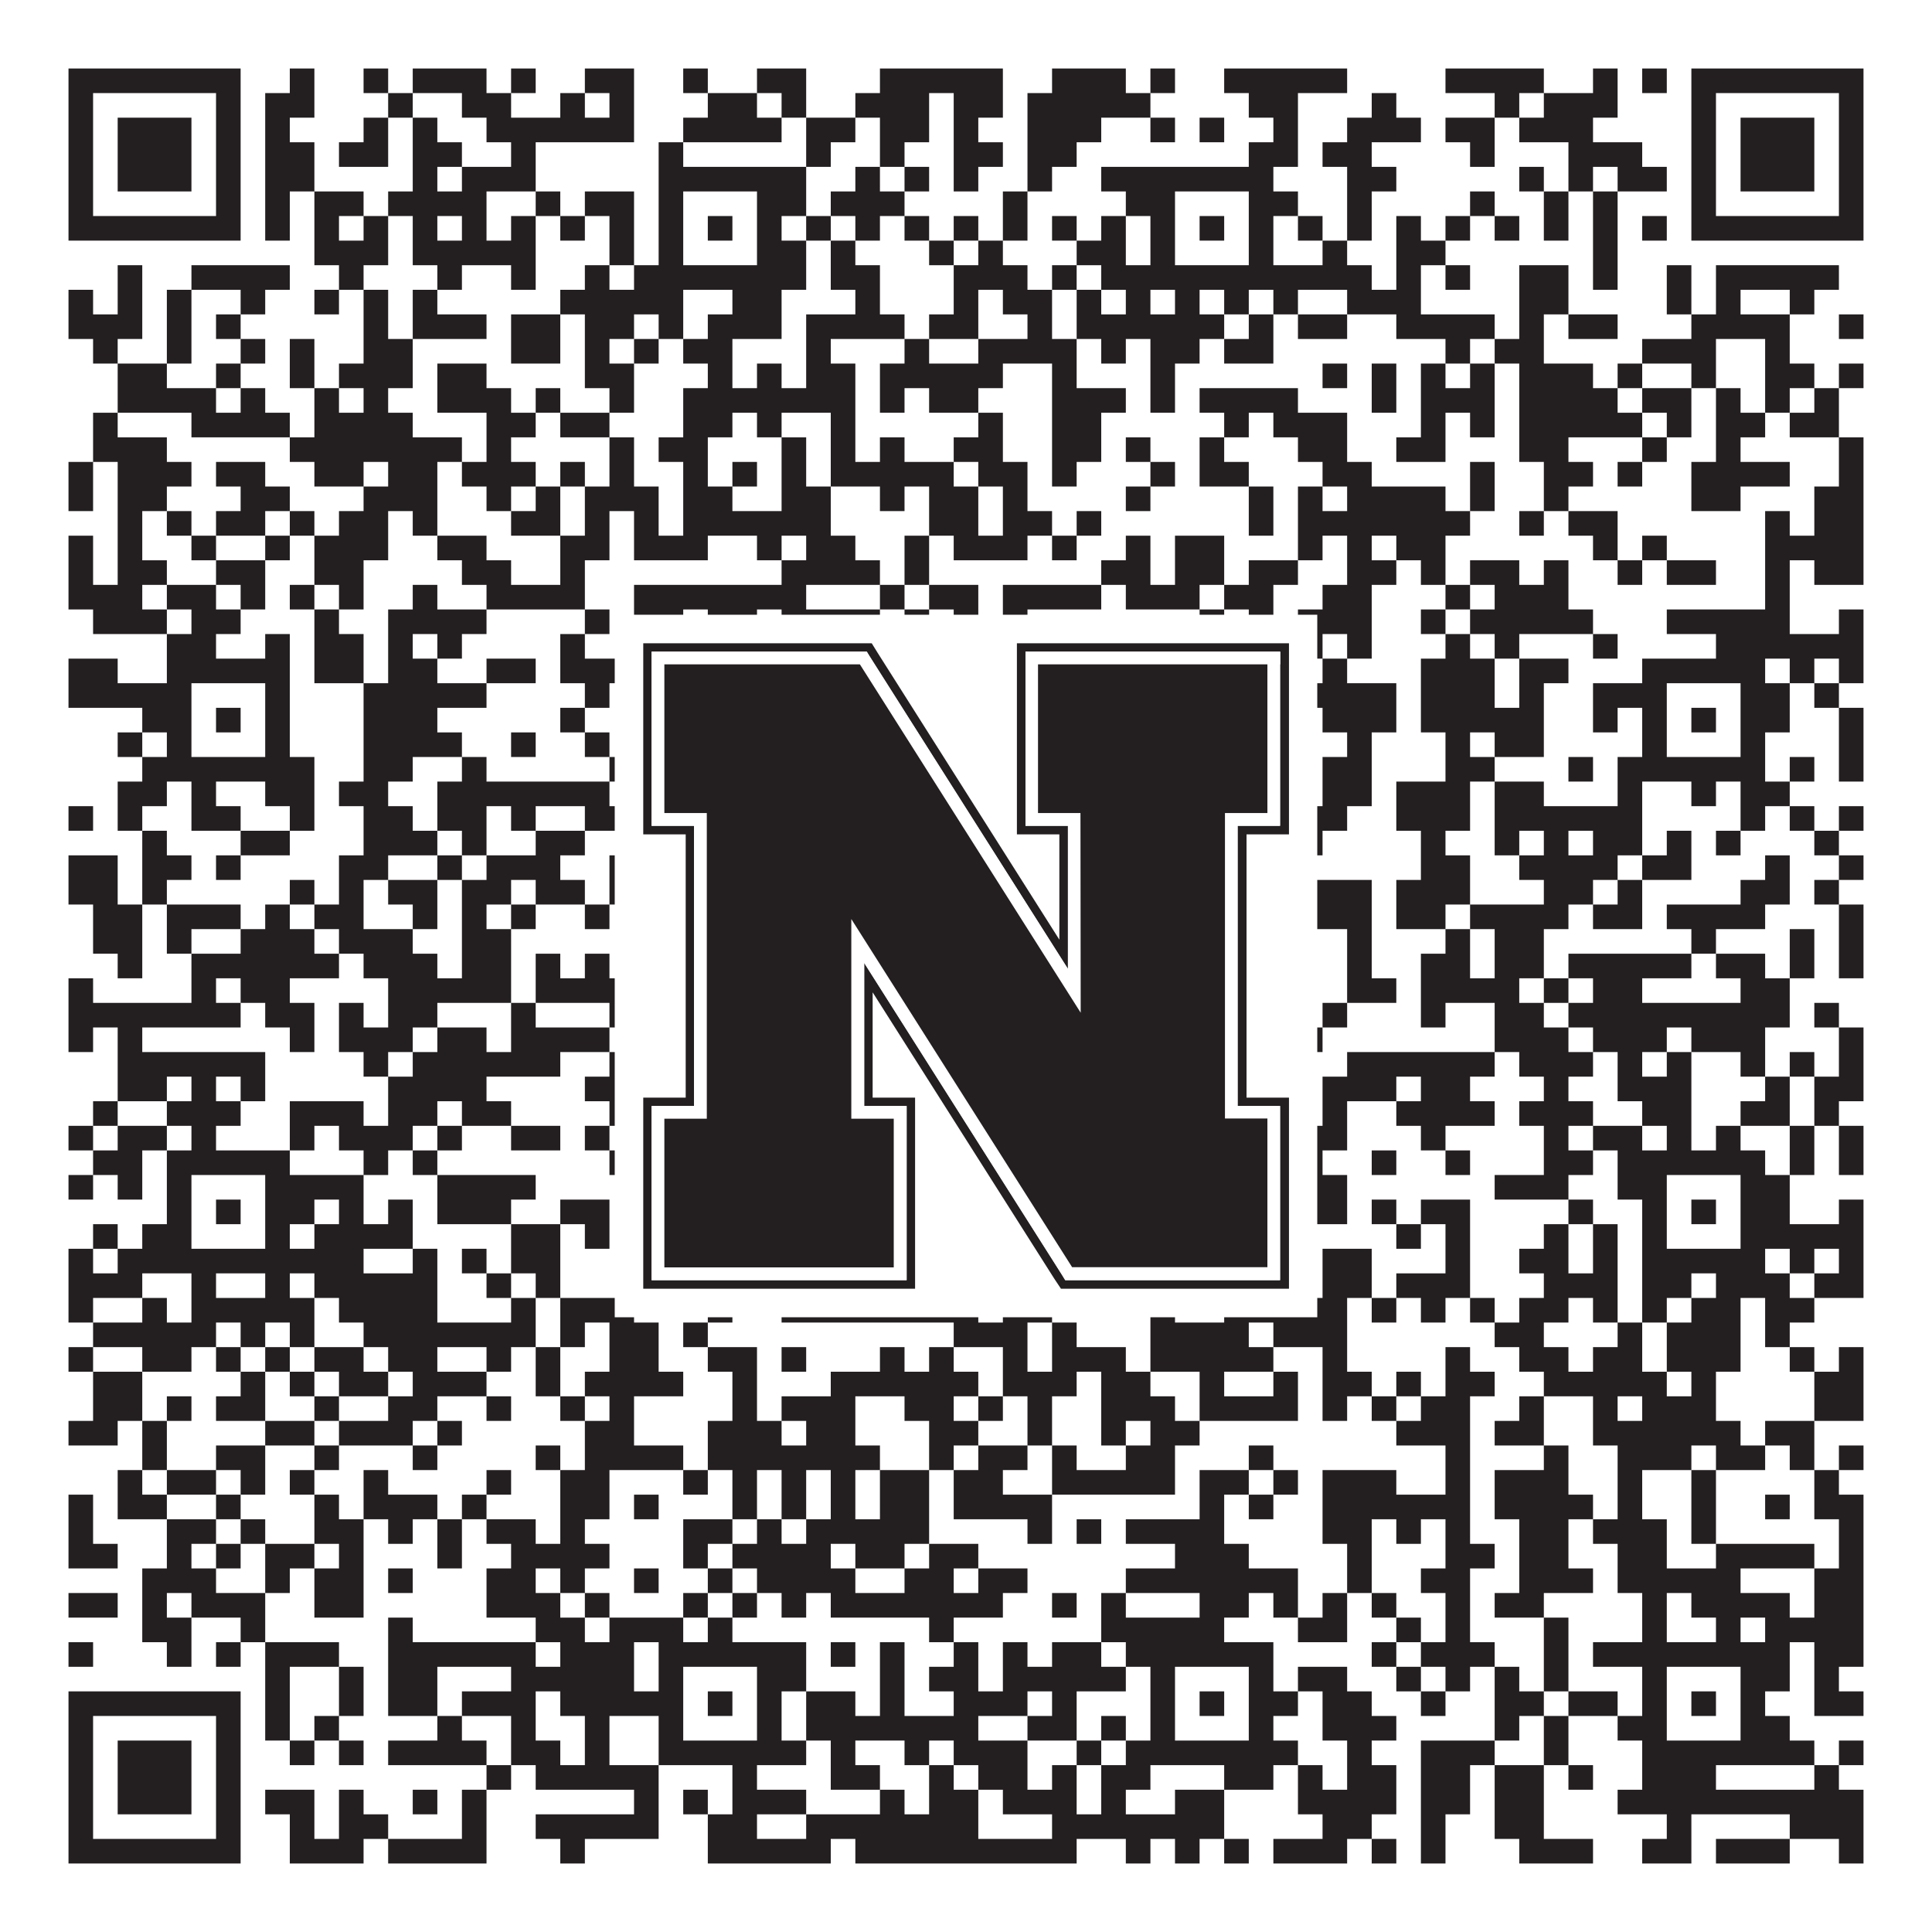 <?xml version="1.0"?>
<svg xmlns="http://www.w3.org/2000/svg" xmlns:xlink="http://www.w3.org/1999/xlink" version="1.1" width="1100px" height="1100px" viewBox="0 0 1100 1100"><rect x="0" y="0" width="1100" height="1100" fill="#ffffff" fill-opacity="1"/><path fill="#231f20" fill-opacity="1" d="M39,39L137,39L137,53L39,53ZM165,39L179,39L179,53L165,53ZM207,39L221,39L221,53L207,53ZM235,39L277,39L277,53L235,53ZM291,39L305,39L305,53L291,53ZM333,39L361,39L361,53L333,53ZM389,39L403,39L403,53L389,53ZM431,39L459,39L459,53L431,53ZM501,39L571,39L571,53L501,53ZM599,39L641,39L641,53L599,53ZM655,39L669,39L669,53L655,53ZM697,39L767,39L767,53L697,53ZM823,39L879,39L879,53L823,53ZM907,39L921,39L921,53L907,53ZM935,39L949,39L949,53L935,53ZM963,39L1061,39L1061,53L963,53ZM39,53L53,53L53,67L39,67ZM123,53L137,53L137,67L123,67ZM151,53L179,53L179,67L151,67ZM221,53L235,53L235,67L221,67ZM263,53L291,53L291,67L263,67ZM319,53L333,53L333,67L319,67ZM347,53L361,53L361,67L347,67ZM403,53L431,53L431,67L403,67ZM445,53L459,53L459,67L445,67ZM487,53L529,53L529,67L487,67ZM543,53L571,53L571,67L543,67ZM585,53L655,53L655,67L585,67ZM711,53L739,53L739,67L711,67ZM781,53L795,53L795,67L781,67ZM851,53L865,53L865,67L851,67ZM879,53L921,53L921,67L879,67ZM963,53L977,53L977,67L963,67ZM1047,53L1061,53L1061,67L1047,67ZM39,67L53,67L53,81L39,81ZM67,67L109,67L109,81L67,81ZM123,67L137,67L137,81L123,81ZM151,67L165,67L165,81L151,81ZM207,67L221,67L221,81L207,81ZM235,67L249,67L249,81L235,81ZM277,67L361,67L361,81L277,81ZM389,67L445,67L445,81L389,81ZM459,67L487,67L487,81L459,81ZM501,67L529,67L529,81L501,81ZM543,67L557,67L557,81L543,81ZM585,67L627,67L627,81L585,81ZM655,67L669,67L669,81L655,81ZM683,67L697,67L697,81L683,81ZM725,67L739,67L739,81L725,81ZM767,67L809,67L809,81L767,81ZM823,67L851,67L851,81L823,81ZM865,67L907,67L907,81L865,81ZM963,67L977,67L977,81L963,81ZM991,67L1033,67L1033,81L991,81ZM1047,67L1061,67L1061,81L1047,81ZM39,81L53,81L53,95L39,95ZM67,81L109,81L109,95L67,95ZM123,81L137,81L137,95L123,95ZM151,81L179,81L179,95L151,95ZM193,81L221,81L221,95L193,95ZM235,81L263,81L263,95L235,95ZM291,81L305,81L305,95L291,95ZM375,81L389,81L389,95L375,95ZM459,81L473,81L473,95L459,95ZM501,81L515,81L515,95L501,95ZM543,81L571,81L571,95L543,95ZM585,81L613,81L613,95L585,95ZM711,81L739,81L739,95L711,95ZM753,81L781,81L781,95L753,95ZM837,81L851,81L851,95L837,95ZM893,81L935,81L935,95L893,95ZM963,81L977,81L977,95L963,95ZM991,81L1033,81L1033,95L991,95ZM1047,81L1061,81L1061,95L1047,95ZM39,95L53,95L53,109L39,109ZM67,95L109,95L109,109L67,109ZM123,95L137,95L137,109L123,109ZM151,95L179,95L179,109L151,109ZM235,95L249,95L249,109L235,109ZM263,95L305,95L305,109L263,109ZM375,95L459,95L459,109L375,109ZM487,95L501,95L501,109L487,109ZM515,95L529,95L529,109L515,109ZM543,95L557,95L557,109L543,109ZM585,95L599,95L599,109L585,109ZM627,95L725,95L725,109L627,109ZM767,95L795,95L795,109L767,109ZM865,95L879,95L879,109L865,109ZM893,95L907,95L907,109L893,109ZM921,95L949,95L949,109L921,109ZM963,95L977,95L977,109L963,109ZM991,95L1033,95L1033,109L991,109ZM1047,95L1061,95L1061,109L1047,109ZM39,109L53,109L53,123L39,123ZM123,109L137,109L137,123L123,123ZM151,109L165,109L165,123L151,123ZM179,109L207,109L207,123L179,123ZM221,109L277,109L277,123L221,123ZM305,109L319,109L319,123L305,123ZM333,109L361,109L361,123L333,123ZM375,109L389,109L389,123L375,123ZM431,109L459,109L459,123L431,123ZM473,109L515,109L515,123L473,123ZM571,109L585,109L585,123L571,123ZM641,109L669,109L669,123L641,123ZM711,109L739,109L739,123L711,123ZM767,109L781,109L781,123L767,123ZM837,109L851,109L851,123L837,123ZM879,109L893,109L893,123L879,123ZM907,109L921,109L921,123L907,123ZM963,109L977,109L977,123L963,123ZM1047,109L1061,109L1061,123L1047,123ZM39,123L137,123L137,137L39,137ZM151,123L165,123L165,137L151,137ZM179,123L193,123L193,137L179,137ZM207,123L221,123L221,137L207,137ZM235,123L249,123L249,137L235,137ZM263,123L277,123L277,137L263,137ZM291,123L305,123L305,137L291,137ZM319,123L333,123L333,137L319,137ZM347,123L361,123L361,137L347,137ZM375,123L389,123L389,137L375,137ZM403,123L417,123L417,137L403,137ZM431,123L445,123L445,137L431,137ZM459,123L473,123L473,137L459,137ZM487,123L501,123L501,137L487,137ZM515,123L529,123L529,137L515,137ZM543,123L557,123L557,137L543,137ZM571,123L585,123L585,137L571,137ZM599,123L613,123L613,137L599,137ZM627,123L641,123L641,137L627,137ZM655,123L669,123L669,137L655,137ZM683,123L697,123L697,137L683,137ZM711,123L725,123L725,137L711,137ZM739,123L753,123L753,137L739,137ZM767,123L781,123L781,137L767,137ZM795,123L809,123L809,137L795,137ZM823,123L837,123L837,137L823,137ZM851,123L865,123L865,137L851,137ZM879,123L893,123L893,137L879,137ZM907,123L921,123L921,137L907,137ZM935,123L949,123L949,137L935,137ZM963,123L1061,123L1061,137L963,137ZM179,137L221,137L221,151L179,151ZM235,137L305,137L305,151L235,151ZM347,137L361,137L361,151L347,151ZM375,137L389,137L389,151L375,151ZM431,137L459,137L459,151L431,151ZM473,137L487,137L487,151L473,151ZM529,137L543,137L543,151L529,151ZM557,137L571,137L571,151L557,151ZM613,137L641,137L641,151L613,151ZM655,137L669,137L669,151L655,151ZM711,137L725,137L725,151L711,151ZM753,137L767,137L767,151L753,151ZM795,137L823,137L823,151L795,151ZM907,137L921,137L921,151L907,151ZM67,151L81,151L81,165L67,165ZM109,151L165,151L165,165L109,165ZM193,151L207,151L207,165L193,165ZM249,151L263,151L263,165L249,165ZM291,151L305,151L305,165L291,165ZM333,151L347,151L347,165L333,165ZM361,151L459,151L459,165L361,165ZM473,151L501,151L501,165L473,165ZM543,151L585,151L585,165L543,165ZM599,151L613,151L613,165L599,165ZM627,151L781,151L781,165L627,165ZM795,151L809,151L809,165L795,165ZM823,151L837,151L837,165L823,165ZM865,151L893,151L893,165L865,165ZM907,151L921,151L921,165L907,165ZM949,151L963,151L963,165L949,165ZM977,151L1047,151L1047,165L977,165ZM39,165L53,165L53,179L39,179ZM67,165L81,165L81,179L67,179ZM95,165L109,165L109,179L95,179ZM137,165L151,165L151,179L137,179ZM179,165L193,165L193,179L179,179ZM207,165L221,165L221,179L207,179ZM235,165L249,165L249,179L235,179ZM319,165L389,165L389,179L319,179ZM417,165L445,165L445,179L417,179ZM487,165L501,165L501,179L487,179ZM543,165L557,165L557,179L543,179ZM571,165L599,165L599,179L571,179ZM613,165L627,165L627,179L613,179ZM641,165L655,165L655,179L641,179ZM669,165L683,165L683,179L669,179ZM697,165L711,165L711,179L697,179ZM725,165L739,165L739,179L725,179ZM767,165L809,165L809,179L767,179ZM865,165L893,165L893,179L865,179ZM949,165L963,165L963,179L949,179ZM977,165L991,165L991,179L977,179ZM1019,165L1033,165L1033,179L1019,179ZM39,179L81,179L81,193L39,193ZM95,179L109,179L109,193L95,193ZM123,179L137,179L137,193L123,193ZM207,179L221,179L221,193L207,193ZM235,179L277,179L277,193L235,193ZM291,179L319,179L319,193L291,193ZM333,179L361,179L361,193L333,193ZM375,179L389,179L389,193L375,193ZM403,179L445,179L445,193L403,193ZM459,179L515,179L515,193L459,193ZM529,179L557,179L557,193L529,193ZM585,179L599,179L599,193L585,193ZM613,179L697,179L697,193L613,193ZM711,179L725,179L725,193L711,193ZM739,179L767,179L767,193L739,193ZM795,179L851,179L851,193L795,193ZM865,179L879,179L879,193L865,193ZM893,179L921,179L921,193L893,193ZM963,179L1019,179L1019,193L963,193ZM1047,179L1061,179L1061,193L1047,193ZM53,193L67,193L67,207L53,207ZM95,193L109,193L109,207L95,207ZM137,193L151,193L151,207L137,207ZM165,193L179,193L179,207L165,207ZM207,193L235,193L235,207L207,207ZM291,193L319,193L319,207L291,207ZM333,193L347,193L347,207L333,207ZM361,193L375,193L375,207L361,207ZM389,193L417,193L417,207L389,207ZM459,193L473,193L473,207L459,207ZM515,193L529,193L529,207L515,207ZM557,193L613,193L613,207L557,207ZM627,193L641,193L641,207L627,207ZM655,193L683,193L683,207L655,207ZM697,193L725,193L725,207L697,207ZM823,193L837,193L837,207L823,207ZM851,193L879,193L879,207L851,207ZM935,193L977,193L977,207L935,207ZM1005,193L1019,193L1019,207L1005,207ZM67,207L95,207L95,221L67,221ZM123,207L137,207L137,221L123,221ZM165,207L179,207L179,221L165,221ZM193,207L235,207L235,221L193,221ZM249,207L277,207L277,221L249,221ZM333,207L361,207L361,221L333,221ZM403,207L417,207L417,221L403,221ZM431,207L445,207L445,221L431,221ZM459,207L487,207L487,221L459,221ZM501,207L571,207L571,221L501,221ZM599,207L613,207L613,221L599,221ZM655,207L669,207L669,221L655,221ZM753,207L767,207L767,221L753,221ZM781,207L795,207L795,221L781,221ZM809,207L823,207L823,221L809,221ZM837,207L851,207L851,221L837,221ZM865,207L907,207L907,221L865,221ZM921,207L935,207L935,221L921,221ZM963,207L977,207L977,221L963,221ZM1005,207L1033,207L1033,221L1005,221ZM1047,207L1061,207L1061,221L1047,221ZM67,221L123,221L123,235L67,235ZM137,221L151,221L151,235L137,235ZM179,221L193,221L193,235L179,235ZM207,221L221,221L221,235L207,235ZM249,221L291,221L291,235L249,235ZM305,221L319,221L319,235L305,235ZM347,221L361,221L361,235L347,235ZM389,221L487,221L487,235L389,235ZM501,221L515,221L515,235L501,235ZM529,221L557,221L557,235L529,235ZM599,221L641,221L641,235L599,235ZM655,221L669,221L669,235L655,235ZM683,221L739,221L739,235L683,235ZM781,221L795,221L795,235L781,235ZM809,221L851,221L851,235L809,235ZM865,221L921,221L921,235L865,235ZM935,221L963,221L963,235L935,235ZM977,221L991,221L991,235L977,235ZM1005,221L1019,221L1019,235L1005,235ZM1033,221L1047,221L1047,235L1033,235ZM53,235L67,235L67,249L53,249ZM109,235L165,235L165,249L109,249ZM179,235L235,235L235,249L179,249ZM277,235L305,235L305,249L277,249ZM319,235L347,235L347,249L319,249ZM389,235L417,235L417,249L389,249ZM431,235L445,235L445,249L431,249ZM473,235L487,235L487,249L473,249ZM557,235L571,235L571,249L557,249ZM599,235L627,235L627,249L599,249ZM697,235L711,235L711,249L697,249ZM725,235L767,235L767,249L725,249ZM809,235L823,235L823,249L809,249ZM837,235L851,235L851,249L837,249ZM865,235L935,235L935,249L865,249ZM949,235L963,235L963,249L949,249ZM977,235L1005,235L1005,249L977,249ZM1019,235L1047,235L1047,249L1019,249ZM53,249L95,249L95,263L53,263ZM165,249L263,249L263,263L165,263ZM277,249L291,249L291,263L277,263ZM347,249L361,249L361,263L347,263ZM375,249L403,249L403,263L375,263ZM445,249L459,249L459,263L445,263ZM473,249L487,249L487,263L473,263ZM501,249L515,249L515,263L501,263ZM543,249L571,249L571,263L543,263ZM599,249L627,249L627,263L599,263ZM641,249L655,249L655,263L641,263ZM683,249L697,249L697,263L683,263ZM739,249L767,249L767,263L739,263ZM795,249L823,249L823,263L795,263ZM865,249L893,249L893,263L865,263ZM935,249L949,249L949,263L935,263ZM977,249L991,249L991,263L977,263ZM1047,249L1061,249L1061,263L1047,263ZM39,263L53,263L53,277L39,277ZM67,263L109,263L109,277L67,277ZM123,263L151,263L151,277L123,277ZM179,263L207,263L207,277L179,277ZM221,263L249,263L249,277L221,277ZM263,263L305,263L305,277L263,277ZM319,263L333,263L333,277L319,277ZM347,263L361,263L361,277L347,277ZM389,263L403,263L403,277L389,277ZM417,263L431,263L431,277L417,277ZM445,263L459,263L459,277L445,277ZM473,263L543,263L543,277L473,277ZM557,263L585,263L585,277L557,277ZM599,263L613,263L613,277L599,277ZM655,263L669,263L669,277L655,277ZM683,263L711,263L711,277L683,277ZM753,263L781,263L781,277L753,277ZM837,263L851,263L851,277L837,277ZM879,263L907,263L907,277L879,277ZM921,263L935,263L935,277L921,277ZM963,263L1019,263L1019,277L963,277ZM1047,263L1061,263L1061,277L1047,277ZM39,277L53,277L53,291L39,291ZM67,277L95,277L95,291L67,291ZM137,277L165,277L165,291L137,291ZM207,277L249,277L249,291L207,291ZM277,277L291,277L291,291L277,291ZM305,277L319,277L319,291L305,291ZM333,277L375,277L375,291L333,291ZM389,277L417,277L417,291L389,291ZM445,277L473,277L473,291L445,291ZM501,277L515,277L515,291L501,291ZM529,277L557,277L557,291L529,291ZM571,277L585,277L585,291L571,291ZM641,277L655,277L655,291L641,291ZM711,277L725,277L725,291L711,291ZM739,277L753,277L753,291L739,291ZM767,277L823,277L823,291L767,291ZM837,277L851,277L851,291L837,291ZM879,277L893,277L893,291L879,291ZM963,277L991,277L991,291L963,291ZM1033,277L1061,277L1061,291L1033,291ZM67,291L81,291L81,305L67,305ZM95,291L109,291L109,305L95,305ZM123,291L151,291L151,305L123,305ZM165,291L179,291L179,305L165,305ZM193,291L221,291L221,305L193,305ZM235,291L249,291L249,305L235,305ZM291,291L319,291L319,305L291,305ZM333,291L347,291L347,305L333,305ZM361,291L375,291L375,305L361,305ZM389,291L473,291L473,305L389,305ZM529,291L557,291L557,305L529,305ZM571,291L599,291L599,305L571,305ZM613,291L627,291L627,305L613,305ZM711,291L725,291L725,305L711,305ZM739,291L837,291L837,305L739,305ZM865,291L879,291L879,305L865,305ZM893,291L921,291L921,305L893,305ZM1005,291L1019,291L1019,305L1005,305ZM1033,291L1061,291L1061,305L1033,305ZM39,305L53,305L53,319L39,319ZM67,305L81,305L81,319L67,319ZM109,305L123,305L123,319L109,319ZM151,305L165,305L165,319L151,319ZM179,305L221,305L221,319L179,319ZM249,305L277,305L277,319L249,319ZM319,305L347,305L347,319L319,319ZM361,305L403,305L403,319L361,319ZM431,305L445,305L445,319L431,319ZM459,305L487,305L487,319L459,319ZM515,305L529,305L529,319L515,319ZM543,305L585,305L585,319L543,319ZM599,305L613,305L613,319L599,319ZM641,305L655,305L655,319L641,319ZM669,305L697,305L697,319L669,319ZM739,305L753,305L753,319L739,319ZM767,305L781,305L781,319L767,319ZM795,305L823,305L823,319L795,319ZM907,305L921,305L921,319L907,319ZM935,305L949,305L949,319L935,319ZM1005,305L1061,305L1061,319L1005,319ZM39,319L53,319L53,333L39,333ZM67,319L95,319L95,333L67,333ZM123,319L151,319L151,333L123,333ZM179,319L207,319L207,333L179,333ZM263,319L291,319L291,333L263,333ZM319,319L333,319L333,333L319,333ZM445,319L501,319L501,333L445,333ZM515,319L529,319L529,333L515,333ZM627,319L655,319L655,333L627,333ZM669,319L697,319L697,333L669,333ZM711,319L739,319L739,333L711,333ZM767,319L795,319L795,333L767,333ZM809,319L823,319L823,333L809,333ZM837,319L865,319L865,333L837,333ZM879,319L893,319L893,333L879,333ZM921,319L935,319L935,333L921,333ZM949,319L977,319L977,333L949,333ZM1005,319L1019,319L1019,333L1005,333ZM1033,319L1061,319L1061,333L1033,333ZM39,333L81,333L81,347L39,347ZM95,333L123,333L123,347L95,347ZM137,333L151,333L151,347L137,347ZM165,333L179,333L179,347L165,347ZM193,333L207,333L207,347L193,347ZM235,333L249,333L249,347L235,347ZM277,333L333,333L333,347L277,347ZM361,333L459,333L459,347L361,347ZM501,333L515,333L515,347L501,347ZM529,333L557,333L557,347L529,347ZM571,333L627,333L627,347L571,347ZM641,333L683,333L683,347L641,347ZM697,333L725,333L725,347L697,347ZM753,333L781,333L781,347L753,347ZM823,333L837,333L837,347L823,347ZM851,333L893,333L893,347L851,347ZM1005,333L1019,333L1019,347L1005,347ZM53,347L95,347L95,361L53,361ZM109,347L137,347L137,361L109,361ZM179,347L193,347L193,361L179,361ZM221,347L277,347L277,361L221,361ZM333,347L347,347L347,361L333,361ZM361,347L389,347L389,361L361,361ZM403,347L431,347L431,361L403,361ZM445,347L501,347L501,361L445,361ZM515,347L529,347L529,361L515,361ZM543,347L557,347L557,361L543,361ZM571,347L585,347L585,361L571,361ZM683,347L697,347L697,361L683,361ZM711,347L725,347L725,361L711,361ZM739,347L781,347L781,361L739,361ZM809,347L823,347L823,361L809,361ZM837,347L907,347L907,361L837,361ZM949,347L1019,347L1019,361L949,361ZM1047,347L1061,347L1061,361L1047,361ZM95,361L123,361L123,375L95,375ZM151,361L165,361L165,375L151,375ZM179,361L207,361L207,375L179,375ZM221,361L235,361L235,375L221,375ZM249,361L263,361L263,375L249,375ZM319,361L333,361L333,375L319,375ZM375,361L417,361L417,375L375,375ZM431,361L445,361L445,375L431,375ZM459,361L473,361L473,375L459,375ZM501,361L557,361L557,375L501,375ZM571,361L585,361L585,375L571,375ZM627,361L655,361L655,375L627,375ZM697,361L725,361L725,375L697,375ZM739,361L753,361L753,375L739,375ZM767,361L781,361L781,375L767,375ZM823,361L837,361L837,375L823,375ZM851,361L865,361L865,375L851,375ZM907,361L921,361L921,375L907,375ZM977,361L1061,361L1061,375L977,375ZM39,375L67,375L67,389L39,389ZM95,375L165,375L165,389L95,389ZM179,375L207,375L207,389L179,389ZM221,375L249,375L249,389L221,389ZM277,375L305,375L305,389L277,389ZM319,375L361,375L361,389L319,389ZM375,375L445,375L445,389L375,389ZM501,375L515,375L515,389L501,389ZM543,375L585,375L585,389L543,389ZM613,375L627,375L627,389L613,389ZM655,375L725,375L725,389L655,389ZM753,375L767,375L767,389L753,389ZM809,375L851,375L851,389L809,389ZM865,375L893,375L893,389L865,389ZM935,375L1005,375L1005,389L935,389ZM1019,375L1033,375L1033,389L1019,389ZM1047,375L1061,375L1061,389L1047,389ZM39,389L109,389L109,403L39,403ZM151,389L165,389L165,403L151,403ZM207,389L277,389L277,403L207,403ZM333,389L347,389L347,403L333,403ZM361,389L389,389L389,403L361,403ZM431,389L445,389L445,403L431,403ZM459,389L473,389L473,403L459,403ZM501,389L529,389L529,403L501,403ZM571,389L585,389L585,403L571,403ZM613,389L627,389L627,403L613,403ZM641,389L669,389L669,403L641,403ZM711,389L725,389L725,403L711,403ZM739,389L795,389L795,403L739,403ZM809,389L851,389L851,403L809,403ZM865,389L879,389L879,403L865,403ZM907,389L949,389L949,403L907,403ZM991,389L1019,389L1019,403L991,403ZM1033,389L1047,389L1047,403L1033,403ZM81,403L109,403L109,417L81,417ZM123,403L137,403L137,417L123,417ZM151,403L165,403L165,417L151,417ZM207,403L249,403L249,417L207,417ZM319,403L333,403L333,417L319,417ZM361,403L389,403L389,417L361,417ZM403,403L417,403L417,417L403,417ZM431,403L445,403L445,417L431,417ZM473,403L487,403L487,417L473,417ZM529,403L543,403L543,417L529,417ZM571,403L599,403L599,417L571,417ZM613,403L627,403L627,417L613,417ZM641,403L669,403L669,417L641,417ZM683,403L697,403L697,417L683,417ZM711,403L739,403L739,417L711,417ZM753,403L795,403L795,417L753,417ZM809,403L879,403L879,417L809,417ZM907,403L921,403L921,417L907,417ZM935,403L949,403L949,417L935,417ZM963,403L977,403L977,417L963,417ZM991,403L1019,403L1019,417L991,417ZM1047,403L1061,403L1061,417L1047,417ZM67,417L81,417L81,431L67,431ZM95,417L109,417L109,431L95,431ZM151,417L165,417L165,431L151,431ZM207,417L263,417L263,431L207,431ZM291,417L305,417L305,431L291,431ZM333,417L347,417L347,431L333,431ZM361,417L389,417L389,431L361,431ZM431,417L445,417L445,431L431,431ZM459,417L487,417L487,431L459,431ZM515,417L571,417L571,431L515,431ZM613,417L627,417L627,431L613,431ZM655,417L669,417L669,431L655,431ZM711,417L725,417L725,431L711,431ZM767,417L781,417L781,431L767,431ZM823,417L837,417L837,431L823,431ZM851,417L879,417L879,431L851,431ZM935,417L949,417L949,431L935,431ZM991,417L1005,417L1005,431L991,431ZM1047,417L1061,417L1061,431L1047,431ZM81,431L179,431L179,445L81,445ZM207,431L235,431L235,445L207,445ZM263,431L277,431L277,445L263,445ZM347,431L445,431L445,445L347,445ZM487,431L543,431L543,445L487,445ZM571,431L599,431L599,445L571,445ZM627,431L739,431L739,445L627,445ZM753,431L781,431L781,445L753,445ZM823,431L851,431L851,445L823,445ZM893,431L907,431L907,445L893,445ZM921,431L1005,431L1005,445L921,445ZM1019,431L1033,431L1033,445L1019,445ZM1047,431L1061,431L1061,445L1047,445ZM67,445L95,445L95,459L67,459ZM109,445L123,445L123,459L109,459ZM151,445L179,445L179,459L151,459ZM193,445L221,445L221,459L193,459ZM249,445L347,445L347,459L249,459ZM389,445L445,445L445,459L389,459ZM473,445L487,445L487,459L473,459ZM501,445L529,445L529,459L501,459ZM543,445L571,445L571,459L543,459ZM627,445L641,445L641,459L627,459ZM697,445L711,445L711,459L697,459ZM753,445L781,445L781,459L753,459ZM795,445L837,445L837,459L795,459ZM851,445L879,445L879,459L851,459ZM921,445L935,445L935,459L921,459ZM963,445L977,445L977,459L963,459ZM991,445L1019,445L1019,459L991,459ZM39,459L53,459L53,473L39,473ZM67,459L81,459L81,473L67,473ZM109,459L137,459L137,473L109,473ZM165,459L179,459L179,473L165,473ZM207,459L235,459L235,473L207,473ZM249,459L277,459L277,473L249,473ZM291,459L305,459L305,473L291,473ZM333,459L361,459L361,473L333,473ZM389,459L403,459L403,473L389,473ZM417,459L445,459L445,473L417,473ZM487,459L515,459L515,473L487,473ZM529,459L543,459L543,473L529,473ZM585,459L599,459L599,473L585,473ZM627,459L641,459L641,473L627,473ZM655,459L683,459L683,473L655,473ZM697,459L767,459L767,473L697,473ZM795,459L837,459L837,473L795,473ZM851,459L935,459L935,473L851,473ZM991,459L1005,459L1005,473L991,473ZM1019,459L1033,459L1033,473L1019,473ZM1047,459L1061,459L1061,473L1047,473ZM81,473L95,473L95,487L81,487ZM137,473L165,473L165,487L137,487ZM207,473L249,473L249,487L207,487ZM263,473L277,473L277,487L263,487ZM305,473L333,473L333,487L305,487ZM361,473L389,473L389,487L361,487ZM403,473L431,473L431,487L403,487ZM445,473L459,473L459,487L445,487ZM473,473L487,473L487,487L473,487ZM501,473L529,473L529,487L501,487ZM543,473L557,473L557,487L543,487ZM571,473L613,473L613,487L571,487ZM627,473L641,473L641,487L627,487ZM655,473L669,473L669,487L655,487ZM711,473L725,473L725,487L711,487ZM739,473L753,473L753,487L739,487ZM809,473L823,473L823,487L809,487ZM851,473L865,473L865,487L851,487ZM879,473L893,473L893,487L879,487ZM907,473L935,473L935,487L907,487ZM949,473L963,473L963,487L949,487ZM977,473L991,473L991,487L977,487ZM1033,473L1047,473L1047,487L1033,487ZM39,487L67,487L67,501L39,501ZM81,487L109,487L109,501L81,501ZM123,487L137,487L137,501L123,501ZM193,487L221,487L221,501L193,501ZM249,487L263,487L263,501L249,501ZM277,487L319,487L319,501L277,501ZM347,487L445,487L445,501L347,501ZM487,487L501,487L501,501L487,501ZM543,487L571,487L571,501L543,501ZM585,487L613,487L613,501L585,501ZM655,487L669,487L669,501L655,501ZM697,487L711,487L711,501L697,501ZM809,487L837,487L837,501L809,501ZM865,487L921,487L921,501L865,501ZM935,487L963,487L963,501L935,501ZM1005,487L1019,487L1019,501L1005,501ZM1047,487L1061,487L1061,501L1047,501ZM39,501L67,501L67,515L39,515ZM81,501L95,501L95,515L81,515ZM165,501L179,501L179,515L165,515ZM193,501L207,501L207,515L193,515ZM221,501L249,501L249,515L221,515ZM263,501L291,501L291,515L263,515ZM305,501L333,501L333,515L305,515ZM347,501L361,501L361,515L347,515ZM375,501L389,501L389,515L375,515ZM417,501L445,501L445,515L417,515ZM459,501L487,501L487,515L459,515ZM515,501L529,501L529,515L515,515ZM543,501L571,501L571,515L543,515ZM627,501L655,501L655,515L627,515ZM697,501L725,501L725,515L697,515ZM739,501L781,501L781,515L739,515ZM795,501L837,501L837,515L795,515ZM879,501L907,501L907,515L879,515ZM921,501L935,501L935,515L921,515ZM991,501L1019,501L1019,515L991,515ZM1033,501L1047,501L1047,515L1033,515ZM53,515L81,515L81,529L53,529ZM95,515L137,515L137,529L95,529ZM151,515L165,515L165,529L151,529ZM179,515L207,515L207,529L179,529ZM235,515L249,515L249,529L235,529ZM263,515L277,515L277,529L263,529ZM291,515L305,515L305,529L291,529ZM333,515L347,515L347,529L333,529ZM361,515L389,515L389,529L361,529ZM445,515L459,515L459,529L445,529ZM473,515L557,515L557,529L473,529ZM571,515L585,515L585,529L571,529ZM599,515L627,515L627,529L599,529ZM655,515L711,515L711,529L655,529ZM725,515L781,515L781,529L725,529ZM795,515L823,515L823,529L795,529ZM837,515L893,515L893,529L837,529ZM907,515L935,515L935,529L907,529ZM949,515L1005,515L1005,529L949,529ZM1047,515L1061,515L1061,529L1047,529ZM53,529L81,529L81,543L53,543ZM95,529L109,529L109,543L95,543ZM137,529L179,529L179,543L137,543ZM193,529L235,529L235,543L193,543ZM263,529L291,529L291,543L263,543ZM375,529L389,529L389,543L375,543ZM417,529L445,529L445,543L417,543ZM459,529L515,529L515,543L459,543ZM529,529L585,529L585,543L529,543ZM599,529L613,529L613,543L599,543ZM669,529L697,529L697,543L669,543ZM767,529L781,529L781,543L767,543ZM823,529L837,529L837,543L823,543ZM851,529L879,529L879,543L851,543ZM963,529L977,529L977,543L963,543ZM1019,529L1033,529L1033,543L1019,543ZM1047,529L1061,529L1061,543L1047,543ZM67,543L81,543L81,557L67,557ZM109,543L193,543L193,557L109,557ZM207,543L249,543L249,557L207,557ZM263,543L291,543L291,557L263,557ZM305,543L319,543L319,557L305,557ZM333,543L347,543L347,557L333,557ZM375,543L389,543L389,557L375,557ZM403,543L417,543L417,557L403,557ZM473,543L487,543L487,557L473,557ZM543,543L557,543L557,557L543,557ZM585,543L613,543L613,557L585,557ZM627,543L669,543L669,557L627,557ZM683,543L697,543L697,557L683,557ZM767,543L781,543L781,557L767,557ZM809,543L837,543L837,557L809,557ZM851,543L879,543L879,557L851,557ZM893,543L963,543L963,557L893,557ZM977,543L1005,543L1005,557L977,557ZM1019,543L1033,543L1033,557L1019,557ZM1047,543L1061,543L1061,557L1047,557ZM39,557L53,557L53,571L39,571ZM109,557L123,557L123,571L109,571ZM137,557L165,557L165,571L137,571ZM221,557L291,557L291,571L221,571ZM305,557L375,557L375,571L305,571ZM403,557L459,557L459,571L403,571ZM515,557L585,557L585,571L515,571ZM599,557L613,557L613,571L599,571ZM627,557L655,557L655,571L627,571ZM697,557L711,557L711,571L697,571ZM767,557L795,557L795,571L767,571ZM809,557L865,557L865,571L809,571ZM879,557L893,557L893,571L879,571ZM907,557L935,557L935,571L907,571ZM991,557L1019,557L1019,571L991,571ZM39,571L137,571L137,585L39,585ZM151,571L179,571L179,585L151,585ZM193,571L207,571L207,585L193,585ZM221,571L249,571L249,585L221,585ZM291,571L305,571L305,585L291,585ZM347,571L375,571L375,585L347,585ZM403,571L417,571L417,585L403,585ZM431,571L473,571L473,585L431,585ZM501,571L529,571L529,585L501,585ZM543,571L571,571L571,585L543,585ZM641,571L655,571L655,585L641,585ZM669,571L697,571L697,585L669,585ZM711,571L739,571L739,585L711,585ZM753,571L767,571L767,585L753,585ZM809,571L823,571L823,585L809,585ZM851,571L879,571L879,585L851,585ZM893,571L1019,571L1019,585L893,585ZM1033,571L1047,571L1047,585L1033,585ZM39,585L53,585L53,599L39,599ZM67,585L81,585L81,599L67,599ZM165,585L179,585L179,599L165,599ZM193,585L235,585L235,599L193,599ZM249,585L277,585L277,599L249,599ZM291,585L347,585L347,599L291,599ZM375,585L389,585L389,599L375,599ZM417,585L431,585L431,599L417,599ZM473,585L487,585L487,599L473,599ZM501,585L557,585L557,599L501,599ZM585,585L599,585L599,599L585,599ZM613,585L627,585L627,599L613,599ZM641,585L655,585L655,599L641,599ZM669,585L683,585L683,599L669,599ZM739,585L753,585L753,599L739,599ZM851,585L893,585L893,599L851,599ZM907,585L949,585L949,599L907,599ZM963,585L1005,585L1005,599L963,599ZM1047,585L1061,585L1061,599L1047,599ZM67,599L151,599L151,613L67,613ZM207,599L221,599L221,613L207,613ZM235,599L319,599L319,613L235,613ZM347,599L361,599L361,613L347,613ZM389,599L417,599L417,613L389,613ZM431,599L445,599L445,613L431,613ZM459,599L473,599L473,613L459,613ZM487,599L501,599L501,613L487,613ZM515,599L529,599L529,613L515,613ZM543,599L557,599L557,613L543,613ZM571,599L599,599L599,613L571,613ZM627,599L655,599L655,613L627,613ZM669,599L683,599L683,613L669,613ZM767,599L851,599L851,613L767,613ZM865,599L907,599L907,613L865,613ZM921,599L935,599L935,613L921,613ZM949,599L963,599L963,613L949,613ZM991,599L1005,599L1005,613L991,613ZM1019,599L1033,599L1033,613L1019,613ZM1047,599L1061,599L1061,613L1047,613ZM67,613L95,613L95,627L67,627ZM109,613L123,613L123,627L109,627ZM137,613L151,613L151,627L137,627ZM221,613L277,613L277,627L221,627ZM333,613L361,613L361,627L333,627ZM459,613L501,613L501,627L459,627ZM529,613L557,613L557,627L529,627ZM571,613L585,613L585,627L571,627ZM599,613L613,613L613,627L599,627ZM655,613L697,613L697,627L655,627ZM753,613L795,613L795,627L753,627ZM809,613L837,613L837,627L809,627ZM879,613L893,613L893,627L879,627ZM921,613L963,613L963,627L921,627ZM1005,613L1019,613L1019,627L1005,627ZM1033,613L1061,613L1061,627L1033,627ZM53,627L67,627L67,641L53,641ZM95,627L137,627L137,641L95,641ZM165,627L207,627L207,641L165,641ZM221,627L249,627L249,641L221,641ZM263,627L291,627L291,641L263,641ZM347,627L375,627L375,641L347,641ZM417,627L473,627L473,641L417,641ZM487,627L501,627L501,641L487,641ZM529,627L585,627L585,641L529,641ZM599,627L641,627L641,641L599,641ZM655,627L697,627L697,641L655,641ZM711,627L739,627L739,641L711,641ZM753,627L767,627L767,641L753,641ZM795,627L851,627L851,641L795,641ZM865,627L907,627L907,641L865,641ZM935,627L963,627L963,641L935,641ZM991,627L1019,627L1019,641L991,641ZM1033,627L1047,627L1047,641L1033,641ZM39,641L53,641L53,655L39,655ZM67,641L95,641L95,655L67,655ZM109,641L123,641L123,655L109,655ZM165,641L179,641L179,655L165,655ZM193,641L235,641L235,655L193,655ZM249,641L263,641L263,655L249,655ZM291,641L319,641L319,655L291,655ZM333,641L347,641L347,655L333,655ZM375,641L403,641L403,655L375,655ZM431,641L459,641L459,655L431,655ZM473,641L487,641L487,655L473,655ZM501,641L557,641L557,655L501,655ZM571,641L585,641L585,655L571,655ZM613,641L627,641L627,655L613,655ZM641,641L669,641L669,655L641,655ZM697,641L711,641L711,655L697,655ZM739,641L767,641L767,655L739,655ZM809,641L823,641L823,655L809,655ZM879,641L893,641L893,655L879,655ZM907,641L935,641L935,655L907,655ZM949,641L963,641L963,655L949,655ZM977,641L991,641L991,655L977,655ZM1019,641L1033,641L1033,655L1019,655ZM1047,641L1061,641L1061,655L1047,655ZM53,655L81,655L81,669L53,669ZM95,655L165,655L165,669L95,669ZM207,655L221,655L221,669L207,669ZM235,655L249,655L249,669L235,669ZM347,655L361,655L361,669L347,669ZM375,655L445,655L445,669L375,669ZM473,655L487,655L487,669L473,669ZM501,655L515,655L515,669L501,669ZM557,655L613,655L613,669L557,669ZM627,655L641,655L641,669L627,669ZM655,655L725,655L725,669L655,669ZM739,655L753,655L753,669L739,669ZM781,655L795,655L795,669L781,669ZM823,655L837,655L837,669L823,669ZM879,655L907,655L907,669L879,669ZM921,655L1005,655L1005,669L921,669ZM1019,655L1033,655L1033,669L1019,669ZM1047,655L1061,655L1061,669L1047,669ZM39,669L53,669L53,683L39,683ZM67,669L81,669L81,683L67,683ZM95,669L109,669L109,683L95,683ZM151,669L207,669L207,683L151,683ZM249,669L305,669L305,683L249,683ZM361,669L389,669L389,683L361,683ZM431,669L445,669L445,683L431,683ZM459,669L501,669L501,683L459,683ZM529,669L571,669L571,683L529,683ZM585,669L641,669L641,683L585,683ZM655,669L669,669L669,683L655,683ZM711,669L767,669L767,683L711,683ZM851,669L893,669L893,683L851,683ZM921,669L949,669L949,683L921,683ZM991,669L1019,669L1019,683L991,683ZM95,683L109,683L109,697L95,697ZM123,683L137,683L137,697L123,697ZM151,683L179,683L179,697L151,697ZM193,683L207,683L207,697L193,697ZM221,683L235,683L235,697L221,697ZM249,683L291,683L291,697L249,697ZM319,683L347,683L347,697L319,697ZM361,683L389,683L389,697L361,697ZM403,683L417,683L417,697L403,697ZM431,683L501,683L501,697L431,697ZM515,683L543,683L543,697L515,697ZM571,683L599,683L599,697L571,697ZM613,683L627,683L627,697L613,697ZM655,683L669,683L669,697L655,697ZM683,683L697,683L697,697L683,697ZM711,683L725,683L725,697L711,697ZM739,683L767,683L767,697L739,697ZM781,683L795,683L795,697L781,697ZM809,683L837,683L837,697L809,697ZM893,683L907,683L907,697L893,697ZM935,683L949,683L949,697L935,697ZM963,683L977,683L977,697L963,697ZM991,683L1019,683L1019,697L991,697ZM1047,683L1061,683L1061,697L1047,697ZM53,697L67,697L67,711L53,711ZM81,697L109,697L109,711L81,711ZM151,697L165,697L165,711L151,711ZM179,697L235,697L235,711L179,711ZM291,697L319,697L319,711L291,711ZM333,697L347,697L347,711L333,711ZM375,697L389,697L389,711L375,711ZM431,697L459,697L459,711L431,711ZM515,697L543,697L543,711L515,711ZM557,697L599,697L599,711L557,711ZM641,697L669,697L669,711L641,711ZM711,697L725,697L725,711L711,711ZM795,697L809,697L809,711L795,711ZM823,697L837,697L837,711L823,711ZM879,697L893,697L893,711L879,711ZM907,697L921,697L921,711L907,711ZM935,697L949,697L949,711L935,711ZM991,697L1061,697L1061,711L991,711ZM39,711L53,711L53,725L39,725ZM67,711L207,711L207,725L67,725ZM235,711L249,711L249,725L235,725ZM263,711L277,711L277,725L263,725ZM291,711L319,711L319,725L291,725ZM375,711L473,711L473,725L375,725ZM487,711L501,711L501,725L487,725ZM515,711L543,711L543,725L515,725ZM571,711L599,711L599,725L571,725ZM613,711L627,711L627,725L613,725ZM641,711L739,711L739,725L641,725ZM753,711L781,711L781,725L753,725ZM823,711L837,711L837,725L823,725ZM865,711L893,711L893,725L865,725ZM907,711L921,711L921,725L907,725ZM935,711L1005,711L1005,725L935,725ZM1019,711L1033,711L1033,725L1019,725ZM1047,711L1061,711L1061,725L1047,725ZM39,725L81,725L81,739L39,739ZM109,725L123,725L123,739L109,739ZM151,725L165,725L165,739L151,739ZM179,725L249,725L249,739L179,739ZM277,725L291,725L291,739L277,739ZM305,725L319,725L319,739L305,739ZM389,725L417,725L417,739L389,739ZM473,725L501,725L501,739L473,739ZM543,725L557,725L557,739L543,739ZM599,725L613,725L613,739L599,739ZM655,725L697,725L697,739L655,739ZM753,725L781,725L781,739L753,739ZM795,725L837,725L837,739L795,739ZM879,725L921,725L921,739L879,739ZM935,725L963,725L963,739L935,739ZM977,725L1019,725L1019,739L977,739ZM1033,725L1061,725L1061,739L1033,739ZM39,739L53,739L53,753L39,753ZM81,739L95,739L95,753L81,753ZM109,739L179,739L179,753L109,753ZM193,739L249,739L249,753L193,753ZM291,739L305,739L305,753L291,753ZM319,739L361,739L361,753L319,753ZM403,739L417,739L417,753L403,753ZM445,739L557,739L557,753L445,753ZM571,739L599,739L599,753L571,753ZM655,739L669,739L669,753L655,753ZM697,739L767,739L767,753L697,753ZM781,739L795,739L795,753L781,753ZM809,739L823,739L823,753L809,753ZM837,739L851,739L851,753L837,753ZM865,739L893,739L893,753L865,753ZM907,739L921,739L921,753L907,753ZM935,739L949,739L949,753L935,753ZM963,739L991,739L991,753L963,753ZM1005,739L1033,739L1033,753L1005,753ZM53,753L123,753L123,767L53,767ZM137,753L151,753L151,767L137,767ZM165,753L179,753L179,767L165,767ZM207,753L305,753L305,767L207,767ZM319,753L333,753L333,767L319,767ZM347,753L375,753L375,767L347,767ZM389,753L403,753L403,767L389,767ZM543,753L585,753L585,767L543,767ZM599,753L613,753L613,767L599,767ZM655,753L711,753L711,767L655,767ZM725,753L767,753L767,767L725,767ZM851,753L879,753L879,767L851,767ZM921,753L935,753L935,767L921,767ZM949,753L991,753L991,767L949,767ZM1005,753L1019,753L1019,767L1005,767ZM39,767L53,767L53,781L39,781ZM81,767L109,767L109,781L81,781ZM123,767L137,767L137,781L123,781ZM151,767L165,767L165,781L151,781ZM179,767L207,767L207,781L179,781ZM221,767L249,767L249,781L221,781ZM277,767L291,767L291,781L277,781ZM305,767L319,767L319,781L305,781ZM347,767L375,767L375,781L347,781ZM403,767L431,767L431,781L403,781ZM445,767L459,767L459,781L445,781ZM501,767L515,767L515,781L501,781ZM529,767L543,767L543,781L529,781ZM571,767L585,767L585,781L571,781ZM599,767L641,767L641,781L599,781ZM655,767L725,767L725,781L655,781ZM753,767L767,767L767,781L753,781ZM823,767L837,767L837,781L823,781ZM865,767L893,767L893,781L865,781ZM907,767L935,767L935,781L907,781ZM949,767L991,767L991,781L949,781ZM1019,767L1033,767L1033,781L1019,781ZM1047,767L1061,767L1061,781L1047,781ZM53,781L81,781L81,795L53,795ZM137,781L151,781L151,795L137,795ZM165,781L179,781L179,795L165,795ZM193,781L221,781L221,795L193,795ZM235,781L277,781L277,795L235,795ZM305,781L319,781L319,795L305,795ZM333,781L389,781L389,795L333,795ZM417,781L431,781L431,795L417,795ZM473,781L557,781L557,795L473,795ZM571,781L613,781L613,795L571,795ZM627,781L655,781L655,795L627,795ZM683,781L697,781L697,795L683,795ZM725,781L739,781L739,795L725,795ZM753,781L781,781L781,795L753,795ZM795,781L809,781L809,795L795,795ZM823,781L851,781L851,795L823,795ZM879,781L949,781L949,795L879,795ZM963,781L977,781L977,795L963,795ZM1033,781L1061,781L1061,795L1033,795ZM53,795L81,795L81,809L53,809ZM95,795L109,795L109,809L95,809ZM123,795L151,795L151,809L123,809ZM179,795L193,795L193,809L179,809ZM221,795L249,795L249,809L221,809ZM277,795L291,795L291,809L277,809ZM319,795L333,795L333,809L319,809ZM347,795L361,795L361,809L347,809ZM417,795L431,795L431,809L417,809ZM445,795L487,795L487,809L445,809ZM515,795L543,795L543,809L515,809ZM557,795L571,795L571,809L557,809ZM585,795L599,795L599,809L585,809ZM627,795L669,795L669,809L627,809ZM683,795L739,795L739,809L683,809ZM753,795L767,795L767,809L753,809ZM781,795L795,795L795,809L781,809ZM809,795L837,795L837,809L809,809ZM865,795L879,795L879,809L865,809ZM907,795L921,795L921,809L907,809ZM935,795L977,795L977,809L935,809ZM1033,795L1061,795L1061,809L1033,809ZM39,809L67,809L67,823L39,823ZM81,809L95,809L95,823L81,823ZM151,809L179,809L179,823L151,823ZM193,809L235,809L235,823L193,823ZM249,809L263,809L263,823L249,823ZM333,809L361,809L361,823L333,823ZM403,809L445,809L445,823L403,823ZM459,809L487,809L487,823L459,823ZM529,809L557,809L557,823L529,823ZM585,809L599,809L599,823L585,823ZM627,809L641,809L641,823L627,823ZM655,809L683,809L683,823L655,823ZM795,809L837,809L837,823L795,823ZM851,809L879,809L879,823L851,823ZM907,809L991,809L991,823L907,823ZM1005,809L1033,809L1033,823L1005,823ZM81,823L95,823L95,837L81,837ZM123,823L151,823L151,837L123,837ZM179,823L193,823L193,837L179,837ZM235,823L249,823L249,837L235,837ZM305,823L319,823L319,837L305,837ZM333,823L389,823L389,837L333,837ZM403,823L501,823L501,837L403,837ZM529,823L543,823L543,837L529,837ZM557,823L585,823L585,837L557,837ZM599,823L613,823L613,837L599,837ZM641,823L669,823L669,837L641,837ZM711,823L725,823L725,837L711,837ZM823,823L837,823L837,837L823,837ZM879,823L893,823L893,837L879,837ZM921,823L963,823L963,837L921,837ZM977,823L1005,823L1005,837L977,837ZM1019,823L1033,823L1033,837L1019,837ZM1047,823L1061,823L1061,837L1047,837ZM67,837L81,837L81,851L67,851ZM95,837L123,837L123,851L95,851ZM137,837L151,837L151,851L137,851ZM165,837L179,837L179,851L165,851ZM207,837L221,837L221,851L207,851ZM277,837L291,837L291,851L277,851ZM319,837L347,837L347,851L319,851ZM389,837L403,837L403,851L389,851ZM417,837L431,837L431,851L417,851ZM445,837L459,837L459,851L445,851ZM473,837L487,837L487,851L473,851ZM501,837L529,837L529,851L501,851ZM543,837L571,837L571,851L543,851ZM599,837L669,837L669,851L599,851ZM683,837L711,837L711,851L683,851ZM725,837L739,837L739,851L725,851ZM753,837L795,837L795,851L753,851ZM823,837L837,837L837,851L823,851ZM851,837L893,837L893,851L851,851ZM921,837L935,837L935,851L921,851ZM963,837L977,837L977,851L963,851ZM1033,837L1047,837L1047,851L1033,851ZM39,851L53,851L53,865L39,865ZM67,851L95,851L95,865L67,865ZM123,851L137,851L137,865L123,865ZM179,851L193,851L193,865L179,865ZM207,851L249,851L249,865L207,865ZM263,851L277,851L277,865L263,865ZM319,851L347,851L347,865L319,865ZM361,851L375,851L375,865L361,865ZM417,851L431,851L431,865L417,865ZM445,851L459,851L459,865L445,865ZM473,851L487,851L487,865L473,865ZM501,851L529,851L529,865L501,865ZM543,851L599,851L599,865L543,865ZM683,851L697,851L697,865L683,865ZM711,851L725,851L725,865L711,865ZM753,851L837,851L837,865L753,865ZM851,851L907,851L907,865L851,865ZM921,851L935,851L935,865L921,865ZM963,851L977,851L977,865L963,865ZM1005,851L1019,851L1019,865L1005,865ZM1033,851L1061,851L1061,865L1033,865ZM39,865L53,865L53,879L39,879ZM95,865L123,865L123,879L95,879ZM137,865L151,865L151,879L137,879ZM179,865L207,865L207,879L179,879ZM221,865L235,865L235,879L221,879ZM249,865L263,865L263,879L249,879ZM277,865L305,865L305,879L277,879ZM319,865L333,865L333,879L319,879ZM389,865L417,865L417,879L389,879ZM431,865L445,865L445,879L431,879ZM459,865L529,865L529,879L459,879ZM585,865L599,865L599,879L585,879ZM613,865L627,865L627,879L613,879ZM641,865L697,865L697,879L641,879ZM753,865L781,865L781,879L753,879ZM795,865L809,865L809,879L795,879ZM823,865L837,865L837,879L823,879ZM865,865L893,865L893,879L865,879ZM907,865L949,865L949,879L907,879ZM963,865L977,865L977,879L963,879ZM1047,865L1061,865L1061,879L1047,879ZM39,879L67,879L67,893L39,893ZM95,879L109,879L109,893L95,893ZM123,879L137,879L137,893L123,893ZM151,879L179,879L179,893L151,893ZM193,879L207,879L207,893L193,893ZM249,879L263,879L263,893L249,893ZM291,879L347,879L347,893L291,893ZM389,879L403,879L403,893L389,893ZM417,879L473,879L473,893L417,893ZM487,879L515,879L515,893L487,893ZM529,879L557,879L557,893L529,893ZM669,879L711,879L711,893L669,893ZM767,879L781,879L781,893L767,893ZM823,879L851,879L851,893L823,893ZM865,879L893,879L893,893L865,893ZM921,879L949,879L949,893L921,893ZM977,879L1033,879L1033,893L977,893ZM1047,879L1061,879L1061,893L1047,893ZM81,893L123,893L123,907L81,907ZM151,893L165,893L165,907L151,907ZM179,893L207,893L207,907L179,907ZM221,893L235,893L235,907L221,907ZM277,893L305,893L305,907L277,907ZM319,893L333,893L333,907L319,907ZM361,893L375,893L375,907L361,907ZM403,893L417,893L417,907L403,907ZM431,893L487,893L487,907L431,907ZM515,893L543,893L543,907L515,907ZM557,893L585,893L585,907L557,907ZM641,893L739,893L739,907L641,907ZM767,893L781,893L781,907L767,907ZM809,893L837,893L837,907L809,907ZM865,893L907,893L907,907L865,907ZM921,893L991,893L991,907L921,907ZM1033,893L1061,893L1061,907L1033,907ZM39,907L67,907L67,921L39,921ZM81,907L95,907L95,921L81,921ZM109,907L151,907L151,921L109,921ZM179,907L207,907L207,921L179,921ZM277,907L319,907L319,921L277,921ZM333,907L347,907L347,921L333,921ZM389,907L403,907L403,921L389,921ZM417,907L431,907L431,921L417,921ZM445,907L459,907L459,921L445,921ZM473,907L571,907L571,921L473,921ZM599,907L613,907L613,921L599,921ZM627,907L641,907L641,921L627,921ZM683,907L711,907L711,921L683,921ZM725,907L739,907L739,921L725,921ZM753,907L767,907L767,921L753,921ZM781,907L795,907L795,921L781,921ZM823,907L837,907L837,921L823,921ZM851,907L879,907L879,921L851,921ZM935,907L949,907L949,921L935,921ZM963,907L1019,907L1019,921L963,921ZM1033,907L1061,907L1061,921L1033,921ZM81,921L109,921L109,935L81,935ZM137,921L151,921L151,935L137,935ZM221,921L235,921L235,935L221,935ZM305,921L333,921L333,935L305,935ZM347,921L389,921L389,935L347,935ZM403,921L417,921L417,935L403,935ZM529,921L543,921L543,935L529,935ZM627,921L697,921L697,935L627,935ZM739,921L767,921L767,935L739,935ZM795,921L809,921L809,935L795,935ZM823,921L837,921L837,935L823,935ZM879,921L893,921L893,935L879,935ZM935,921L949,921L949,935L935,935ZM977,921L991,921L991,935L977,935ZM1005,921L1061,921L1061,935L1005,935ZM39,935L53,935L53,949L39,949ZM95,935L109,935L109,949L95,949ZM123,935L137,935L137,949L123,949ZM151,935L193,935L193,949L151,949ZM221,935L305,935L305,949L221,949ZM319,935L361,935L361,949L319,949ZM375,935L459,935L459,949L375,949ZM473,935L487,935L487,949L473,949ZM501,935L515,935L515,949L501,949ZM543,935L557,935L557,949L543,949ZM571,935L585,935L585,949L571,949ZM599,935L627,935L627,949L599,949ZM641,935L725,935L725,949L641,949ZM781,935L795,935L795,949L781,949ZM809,935L851,935L851,949L809,949ZM879,935L893,935L893,949L879,949ZM907,935L1019,935L1019,949L907,949ZM1033,935L1061,935L1061,949L1033,949ZM151,949L165,949L165,963L151,963ZM193,949L207,949L207,963L193,963ZM221,949L249,949L249,963L221,963ZM291,949L361,949L361,963L291,963ZM375,949L389,949L389,963L375,963ZM431,949L459,949L459,963L431,963ZM501,949L515,949L515,963L501,963ZM529,949L557,949L557,963L529,963ZM571,949L641,949L641,963L571,963ZM655,949L669,949L669,963L655,963ZM711,949L725,949L725,963L711,963ZM739,949L767,949L767,963L739,963ZM795,949L809,949L809,963L795,963ZM823,949L837,949L837,963L823,963ZM851,949L865,949L865,963L851,963ZM879,949L893,949L893,963L879,963ZM935,949L949,949L949,963L935,963ZM991,949L1019,949L1019,963L991,963ZM1033,949L1047,949L1047,963L1033,963ZM39,963L137,963L137,977L39,977ZM151,963L165,963L165,977L151,977ZM193,963L207,963L207,977L193,977ZM221,963L249,963L249,977L221,977ZM263,963L305,963L305,977L263,977ZM319,963L389,963L389,977L319,977ZM403,963L417,963L417,977L403,977ZM431,963L445,963L445,977L431,977ZM459,963L487,963L487,977L459,977ZM501,963L515,963L515,977L501,977ZM543,963L585,963L585,977L543,977ZM599,963L613,963L613,977L599,977ZM655,963L669,963L669,977L655,977ZM683,963L697,963L697,977L683,977ZM711,963L739,963L739,977L711,977ZM753,963L781,963L781,977L753,977ZM809,963L823,963L823,977L809,977ZM851,963L879,963L879,977L851,977ZM893,963L921,963L921,977L893,977ZM935,963L949,963L949,977L935,977ZM963,963L977,963L977,977L963,977ZM991,963L1005,963L1005,977L991,977ZM1033,963L1061,963L1061,977L1033,977ZM39,977L53,977L53,991L39,991ZM123,977L137,977L137,991L123,991ZM151,977L165,977L165,991L151,991ZM179,977L193,977L193,991L179,991ZM249,977L263,977L263,991L249,991ZM291,977L305,977L305,991L291,991ZM333,977L347,977L347,991L333,991ZM375,977L389,977L389,991L375,991ZM431,977L445,977L445,991L431,991ZM459,977L557,977L557,991L459,991ZM585,977L613,977L613,991L585,991ZM627,977L641,977L641,991L627,991ZM655,977L669,977L669,991L655,991ZM711,977L725,977L725,991L711,991ZM753,977L795,977L795,991L753,991ZM851,977L865,977L865,991L851,991ZM879,977L893,977L893,991L879,991ZM921,977L949,977L949,991L921,991ZM991,977L1019,977L1019,991L991,991ZM39,991L53,991L53,1005L39,1005ZM67,991L109,991L109,1005L67,1005ZM123,991L137,991L137,1005L123,1005ZM165,991L179,991L179,1005L165,1005ZM193,991L207,991L207,1005L193,1005ZM221,991L277,991L277,1005L221,1005ZM291,991L319,991L319,1005L291,1005ZM333,991L347,991L347,1005L333,1005ZM375,991L459,991L459,1005L375,1005ZM473,991L487,991L487,1005L473,1005ZM515,991L529,991L529,1005L515,1005ZM543,991L585,991L585,1005L543,1005ZM613,991L627,991L627,1005L613,1005ZM641,991L739,991L739,1005L641,1005ZM767,991L781,991L781,1005L767,1005ZM809,991L851,991L851,1005L809,1005ZM879,991L893,991L893,1005L879,1005ZM935,991L1033,991L1033,1005L935,1005ZM1047,991L1061,991L1061,1005L1047,1005ZM39,1005L53,1005L53,1019L39,1019ZM67,1005L109,1005L109,1019L67,1019ZM123,1005L137,1005L137,1019L123,1019ZM277,1005L291,1005L291,1019L277,1019ZM305,1005L375,1005L375,1019L305,1019ZM417,1005L431,1005L431,1019L417,1019ZM473,1005L501,1005L501,1019L473,1019ZM529,1005L543,1005L543,1019L529,1019ZM557,1005L585,1005L585,1019L557,1019ZM599,1005L613,1005L613,1019L599,1019ZM627,1005L655,1005L655,1019L627,1019ZM697,1005L725,1005L725,1019L697,1019ZM739,1005L753,1005L753,1019L739,1019ZM767,1005L795,1005L795,1019L767,1019ZM809,1005L837,1005L837,1019L809,1019ZM851,1005L879,1005L879,1019L851,1019ZM893,1005L907,1005L907,1019L893,1019ZM935,1005L977,1005L977,1019L935,1019ZM1033,1005L1047,1005L1047,1019L1033,1019ZM39,1019L53,1019L53,1033L39,1033ZM67,1019L109,1019L109,1033L67,1033ZM123,1019L137,1019L137,1033L123,1033ZM151,1019L179,1019L179,1033L151,1033ZM193,1019L207,1019L207,1033L193,1033ZM235,1019L249,1019L249,1033L235,1033ZM263,1019L277,1019L277,1033L263,1033ZM361,1019L375,1019L375,1033L361,1033ZM389,1019L403,1019L403,1033L389,1033ZM417,1019L459,1019L459,1033L417,1033ZM501,1019L515,1019L515,1033L501,1033ZM529,1019L557,1019L557,1033L529,1033ZM571,1019L613,1019L613,1033L571,1033ZM627,1019L641,1019L641,1033L627,1033ZM669,1019L697,1019L697,1033L669,1033ZM739,1019L795,1019L795,1033L739,1033ZM809,1019L837,1019L837,1033L809,1033ZM851,1019L879,1019L879,1033L851,1033ZM921,1019L1061,1019L1061,1033L921,1033ZM39,1033L53,1033L53,1047L39,1047ZM123,1033L137,1033L137,1047L123,1047ZM165,1033L179,1033L179,1047L165,1047ZM193,1033L221,1033L221,1047L193,1047ZM263,1033L277,1033L277,1047L263,1047ZM305,1033L375,1033L375,1047L305,1047ZM403,1033L431,1033L431,1047L403,1047ZM459,1033L557,1033L557,1047L459,1047ZM599,1033L697,1033L697,1047L599,1047ZM753,1033L781,1033L781,1047L753,1047ZM809,1033L823,1033L823,1047L809,1047ZM851,1033L879,1033L879,1047L851,1047ZM949,1033L963,1033L963,1047L949,1047ZM1019,1033L1061,1033L1061,1047L1019,1047ZM39,1047L137,1047L137,1061L39,1061ZM165,1047L207,1047L207,1061L165,1061ZM221,1047L277,1047L277,1061L221,1061ZM319,1047L333,1047L333,1061L319,1061ZM403,1047L473,1047L473,1061L403,1061ZM487,1047L613,1047L613,1061L487,1061ZM641,1047L655,1047L655,1061L641,1061ZM669,1047L683,1047L683,1061L669,1061ZM697,1047L711,1047L711,1061L697,1061ZM725,1047L767,1047L767,1061L725,1061ZM781,1047L795,1047L795,1061L781,1061ZM809,1047L823,1047L823,1061L809,1061ZM865,1047L907,1047L907,1061L865,1061ZM935,1047L963,1047L963,1061L935,1061ZM977,1047L1019,1047L1019,1061L977,1061ZM1047,1047L1061,1047L1061,1061L1047,1061Z"/>
<svg x="350" y="350" width="400" height="400" version="1.1" xmlns="http://www.w3.org/2000/svg" xmlns:xlink="http://www.w3.org/1999/xlink"
	 viewBox="0 0 302.9 302.9" style="enable-background:new 0 0 302.9 302.9;" xml:space="preserve">
<style type="text/css">
	.st0{fill:#FFFFFF;}
	.st1{fill:#231F20;}
</style>
<g>
	<rect class="st0" width="302.9" height="302.9"/>
</g>
<g>
	<g>
		<path class="st1" d="M281.4,12.3h-108v82.4h18.3v45.4L113.4,16.5l-2.6-4.2H12.3v82.4h18.3v113.5H12.3v82.4h117.2v-82.4h-18.3
			v-45.4l78.4,123.6l2.8,4.2h98.3v-82.4h-18.3V94.7h18.3V12.3H281.4L281.4,12.3z M286.9,21.4V91h-18.3v120.8h18.3v75.1h-92.6
			l-1.6-2.6l-85.1-134.2v61.7h18.3v75.1H15.9v-75.1h18.3V91H15.9V15.9h92.7l1.7,2.6l85.1,134.2V91h-18.3V15.9h109.9V21.4L286.9,21.4
			z"/>
		<path class="st0" d="M281.4,15.9H177.1V91h18.3v61.7L110.2,18.5l-1.5-2.6H15.9V91h18.3v120.8H15.9v75.1h109.9v-75.1h-18.3v-61.7
			l85.1,134.2l1.6,2.6h92.6v-75.1h-18.3V91h18.3V15.9H281.4z M120.3,217.4L120.3,217.4v64.1H21.4v-64.1h18.3V85.5H21.4V21.4h84.2
			l95.2,150.1V85.5h-18.3V21.4h98.9v64.1h-18.3v131.8h18.3v64.1h-84.2L102,131.3v86.1C102,217.4,120.3,217.4,120.3,217.4z"/>
	</g>
	<path class="st1" d="M200.9,171.6L200.9,171.6L105.7,21.4H21.4v64.1h18.3v131.8H21.4v64.1h98.9v-64.1H102v-86.1l95.2,150.1h84.2
		v-64.1h-18.3V85.5h18.3V21.4h-98.9v64.1h18.3L200.9,171.6L200.9,171.6z"/>
</g>
</svg>
</svg>
